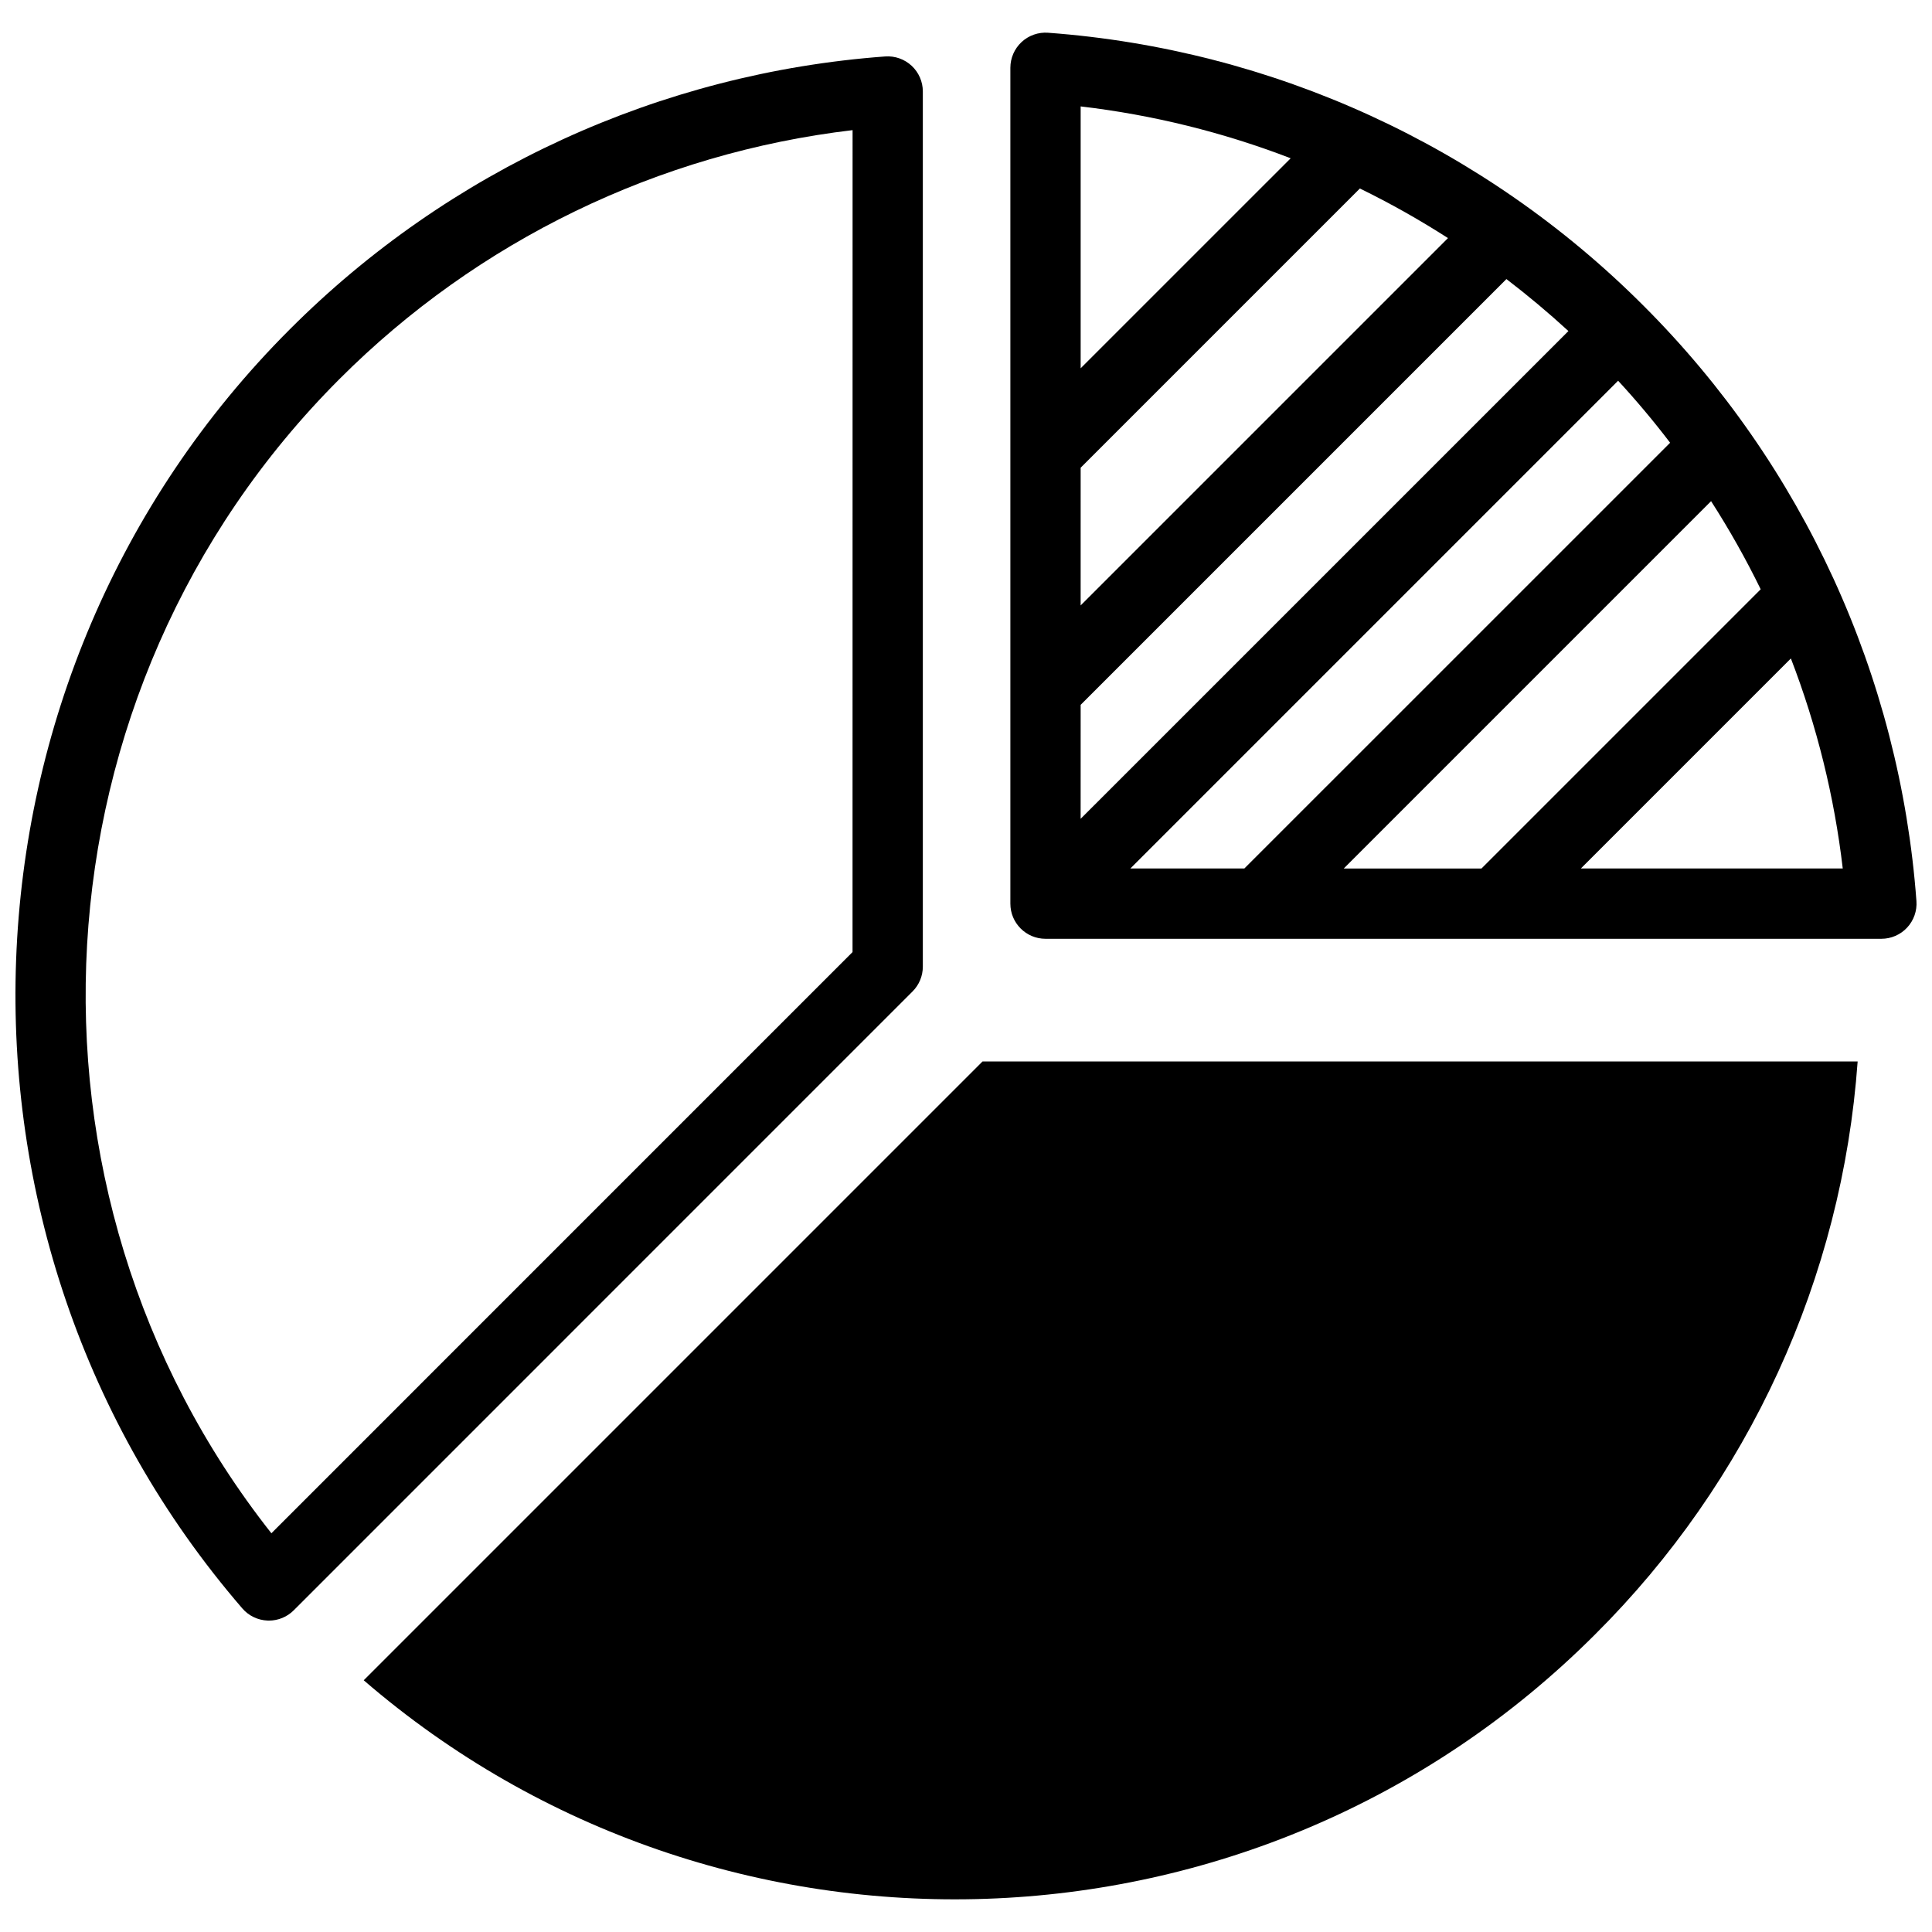 <?xml version="1.0" encoding="UTF-8"?>
<!-- Uploaded to: SVG Repo, www.svgrepo.com, Generator: SVG Repo Mixer Tools -->
<svg width="800px" height="800px" version="1.1" viewBox="144 144 512 512" xmlns="http://www.w3.org/2000/svg">
 <defs>
  <clipPath id="b">
   <path d="m411 152h240.9v241h-240.9z"/>
  </clipPath>
  <clipPath id="a">
   <path d="m148.09 158h240.91v416h-240.91z"/>
  </clipPath>
 </defs>
 <g clip-path="url(#b)">
  <path d="m579.54 225.01c-42.207-42.27-98.219-67.945-157.79-72.332-2.582-0.191-5.125 0.703-7.019 2.465s-2.973 4.234-2.973 6.824v221.51c0 5.144 4.172 9.312 9.316 9.312h221.51c2.59 0 5.062-1.074 6.824-2.969 1.762-1.895 2.656-4.438 2.469-7.019-4.391-59.574-30.066-115.58-72.336-157.79zm31.062 75.156-73.996 73.996h-36.496l97.344-97.348c4.832 7.523 9.223 15.32 13.148 23.352zm-24.008-38.828-112.83 112.82h-30.207l129.26-129.26c4.867 5.273 9.457 10.75 13.777 16.43zm-156.21 6.613 73.996-73.996v-0.004c8.031 3.926 15.828 8.316 23.348 13.145l-97.348 97.348zm0 62.836 112.83-112.83c5.664 4.328 11.145 8.922 16.434 13.777l-129.27 129.26zm55.656-144.84-55.656 55.652v-69.398c19.055 2.234 37.754 6.852 55.656 13.746zm76.906 188.21 55.656-55.656c6.894 17.906 11.512 36.605 13.746 55.656z"/>
 </g>
 <path d="m240.39 589.29c94.156 81.254 236.96 77.215 326.28-12.102v-0.004c40.789-40.559 65.523-94.508 69.625-151.88h-231.92z"/>
 <g clip-path="url(#a)">
  <path d="m388.56 400.17v-231.92c0.004-2.586-1.074-5.059-2.969-6.82-1.895-1.762-4.438-2.656-7.016-2.469-59.578 4.387-115.59 30.059-157.79 72.332-91.828 91.824-97.352 240.71-12.57 338.95 1.688 1.961 4.121 3.129 6.707 3.223 0.113 0 0.227 0.008 0.34 0.008 2.473 0 4.84-0.98 6.586-2.731l163.98-163.99c1.75-1.746 2.731-4.113 2.731-6.586zm-18.629-3.859-154.01 154.02c-71.695-90.824-64.551-223.28 18.031-305.87 36.617-36.664 84.531-59.906 135.99-65.973z"/>
 </g>
</svg>